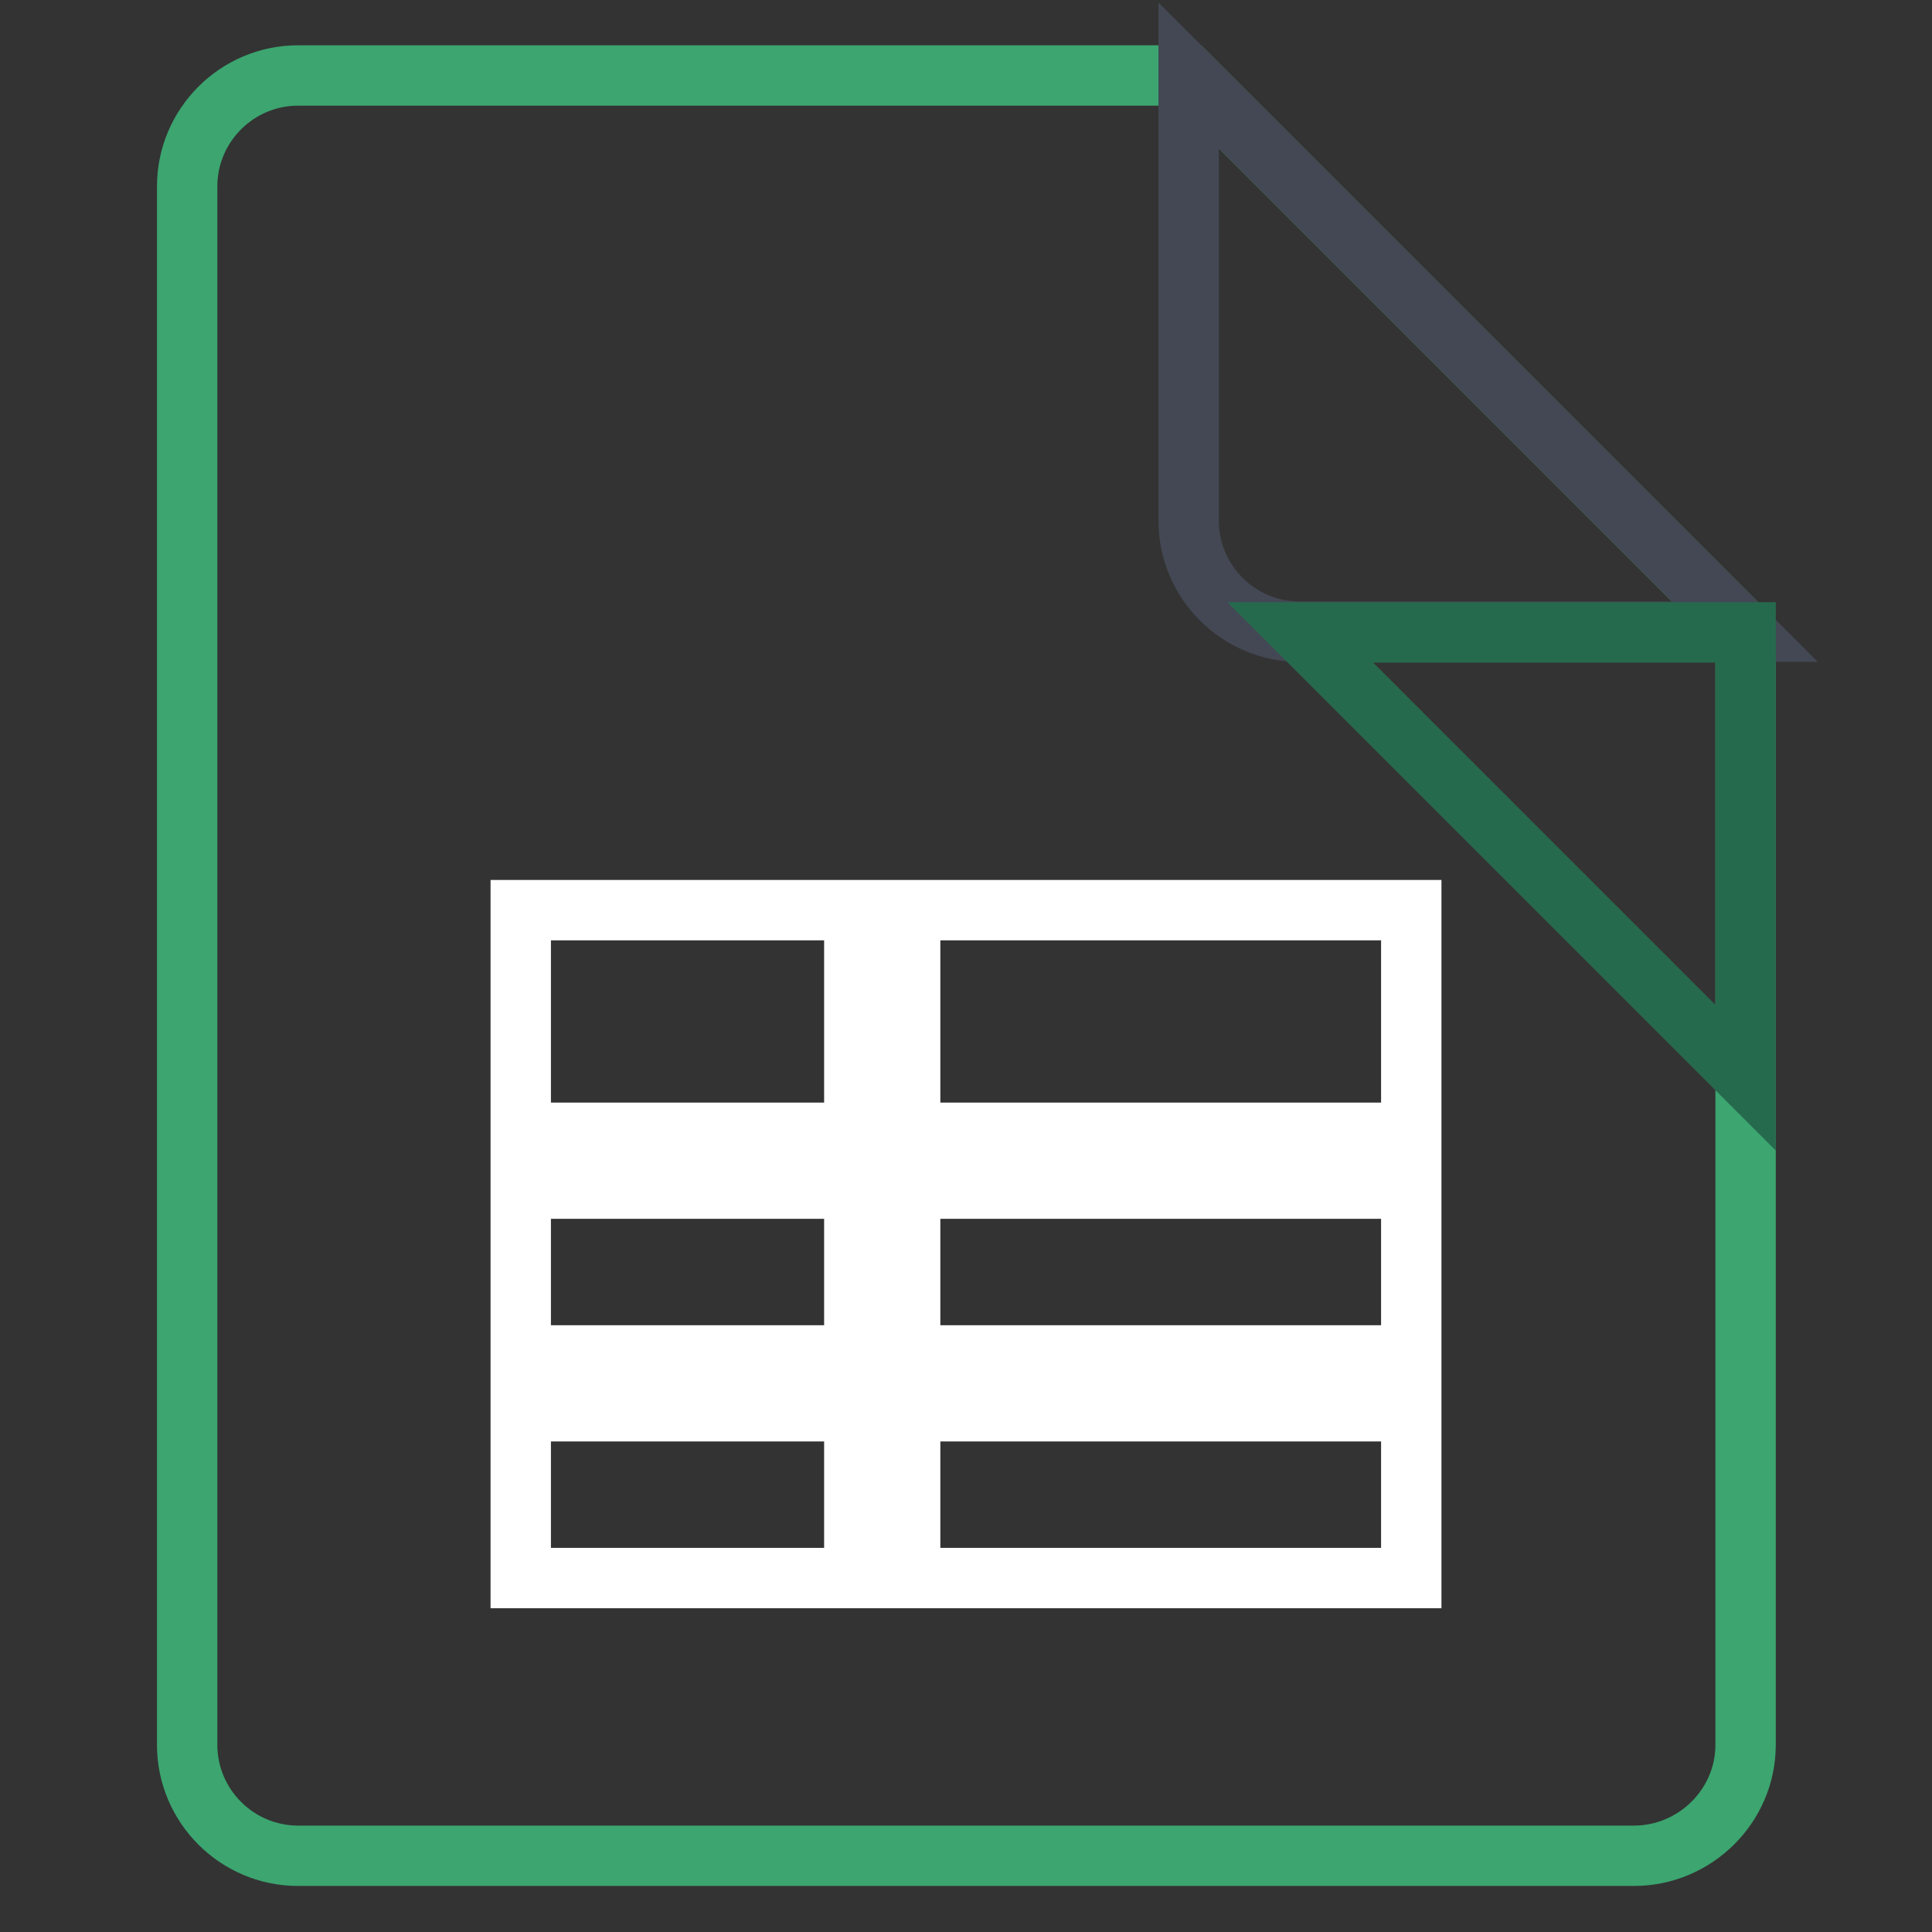 <?xml version="1.0" encoding="utf-8"?>
<!-- Svg Vector Icons : http://www.onlinewebfonts.com/icon -->
<!DOCTYPE svg PUBLIC "-//W3C//DTD SVG 1.1//EN" "http://www.w3.org/Graphics/SVG/1.1/DTD/svg11.dtd">
<svg version="1.1" xmlns="http://www.w3.org/2000/svg" xmlns:xlink="http://www.w3.org/1999/xlink" x="0px" y="0px" viewBox="0 0 256 256" enable-background="new 0 0 256 256" xml:space="preserve">
<rect x="0" y="0" width="256" height="256" fill="#333333" stroke="none"/>
<g> <path stroke-width="8" fill-opacity="0" stroke="#3ca570"  d="M157.5,10h-118c-8.1,0-14.7,6.6-14.7,14.7c0,0,0,0,0,0v206.5c0,8.1,6.6,14.7,14.7,14.7c0,0,0,0,0,0h177 c8.1,0,14.8-6.6,14.8-14.7V83.8L157.5,10z"/> <path stroke-width="8" fill-opacity="0" stroke="#434854"  d="M157.5,10v59c0,8.1,6.6,14.7,14.7,14.7l0,0h59L157.5,10z"/> <path stroke-width="8" fill-opacity="0" stroke="#266a4e"  d="M172.3,83.8l59,59v-59H172.3z"/> <path stroke-width="8" fill-opacity="0" stroke="#ffffff"  d="M120.6,120.6H187v29.5h-66.4V120.6z M69,120.6h44.2v29.5H69V120.6z M120.6,157.5H187v22.1h-66.4V157.5z  M69,157.5h44.2v22.1H69V157.5z M120.6,187H187v22.1h-66.4V187z M69,187h44.2v22.1H69V187z"/></g>
</svg>